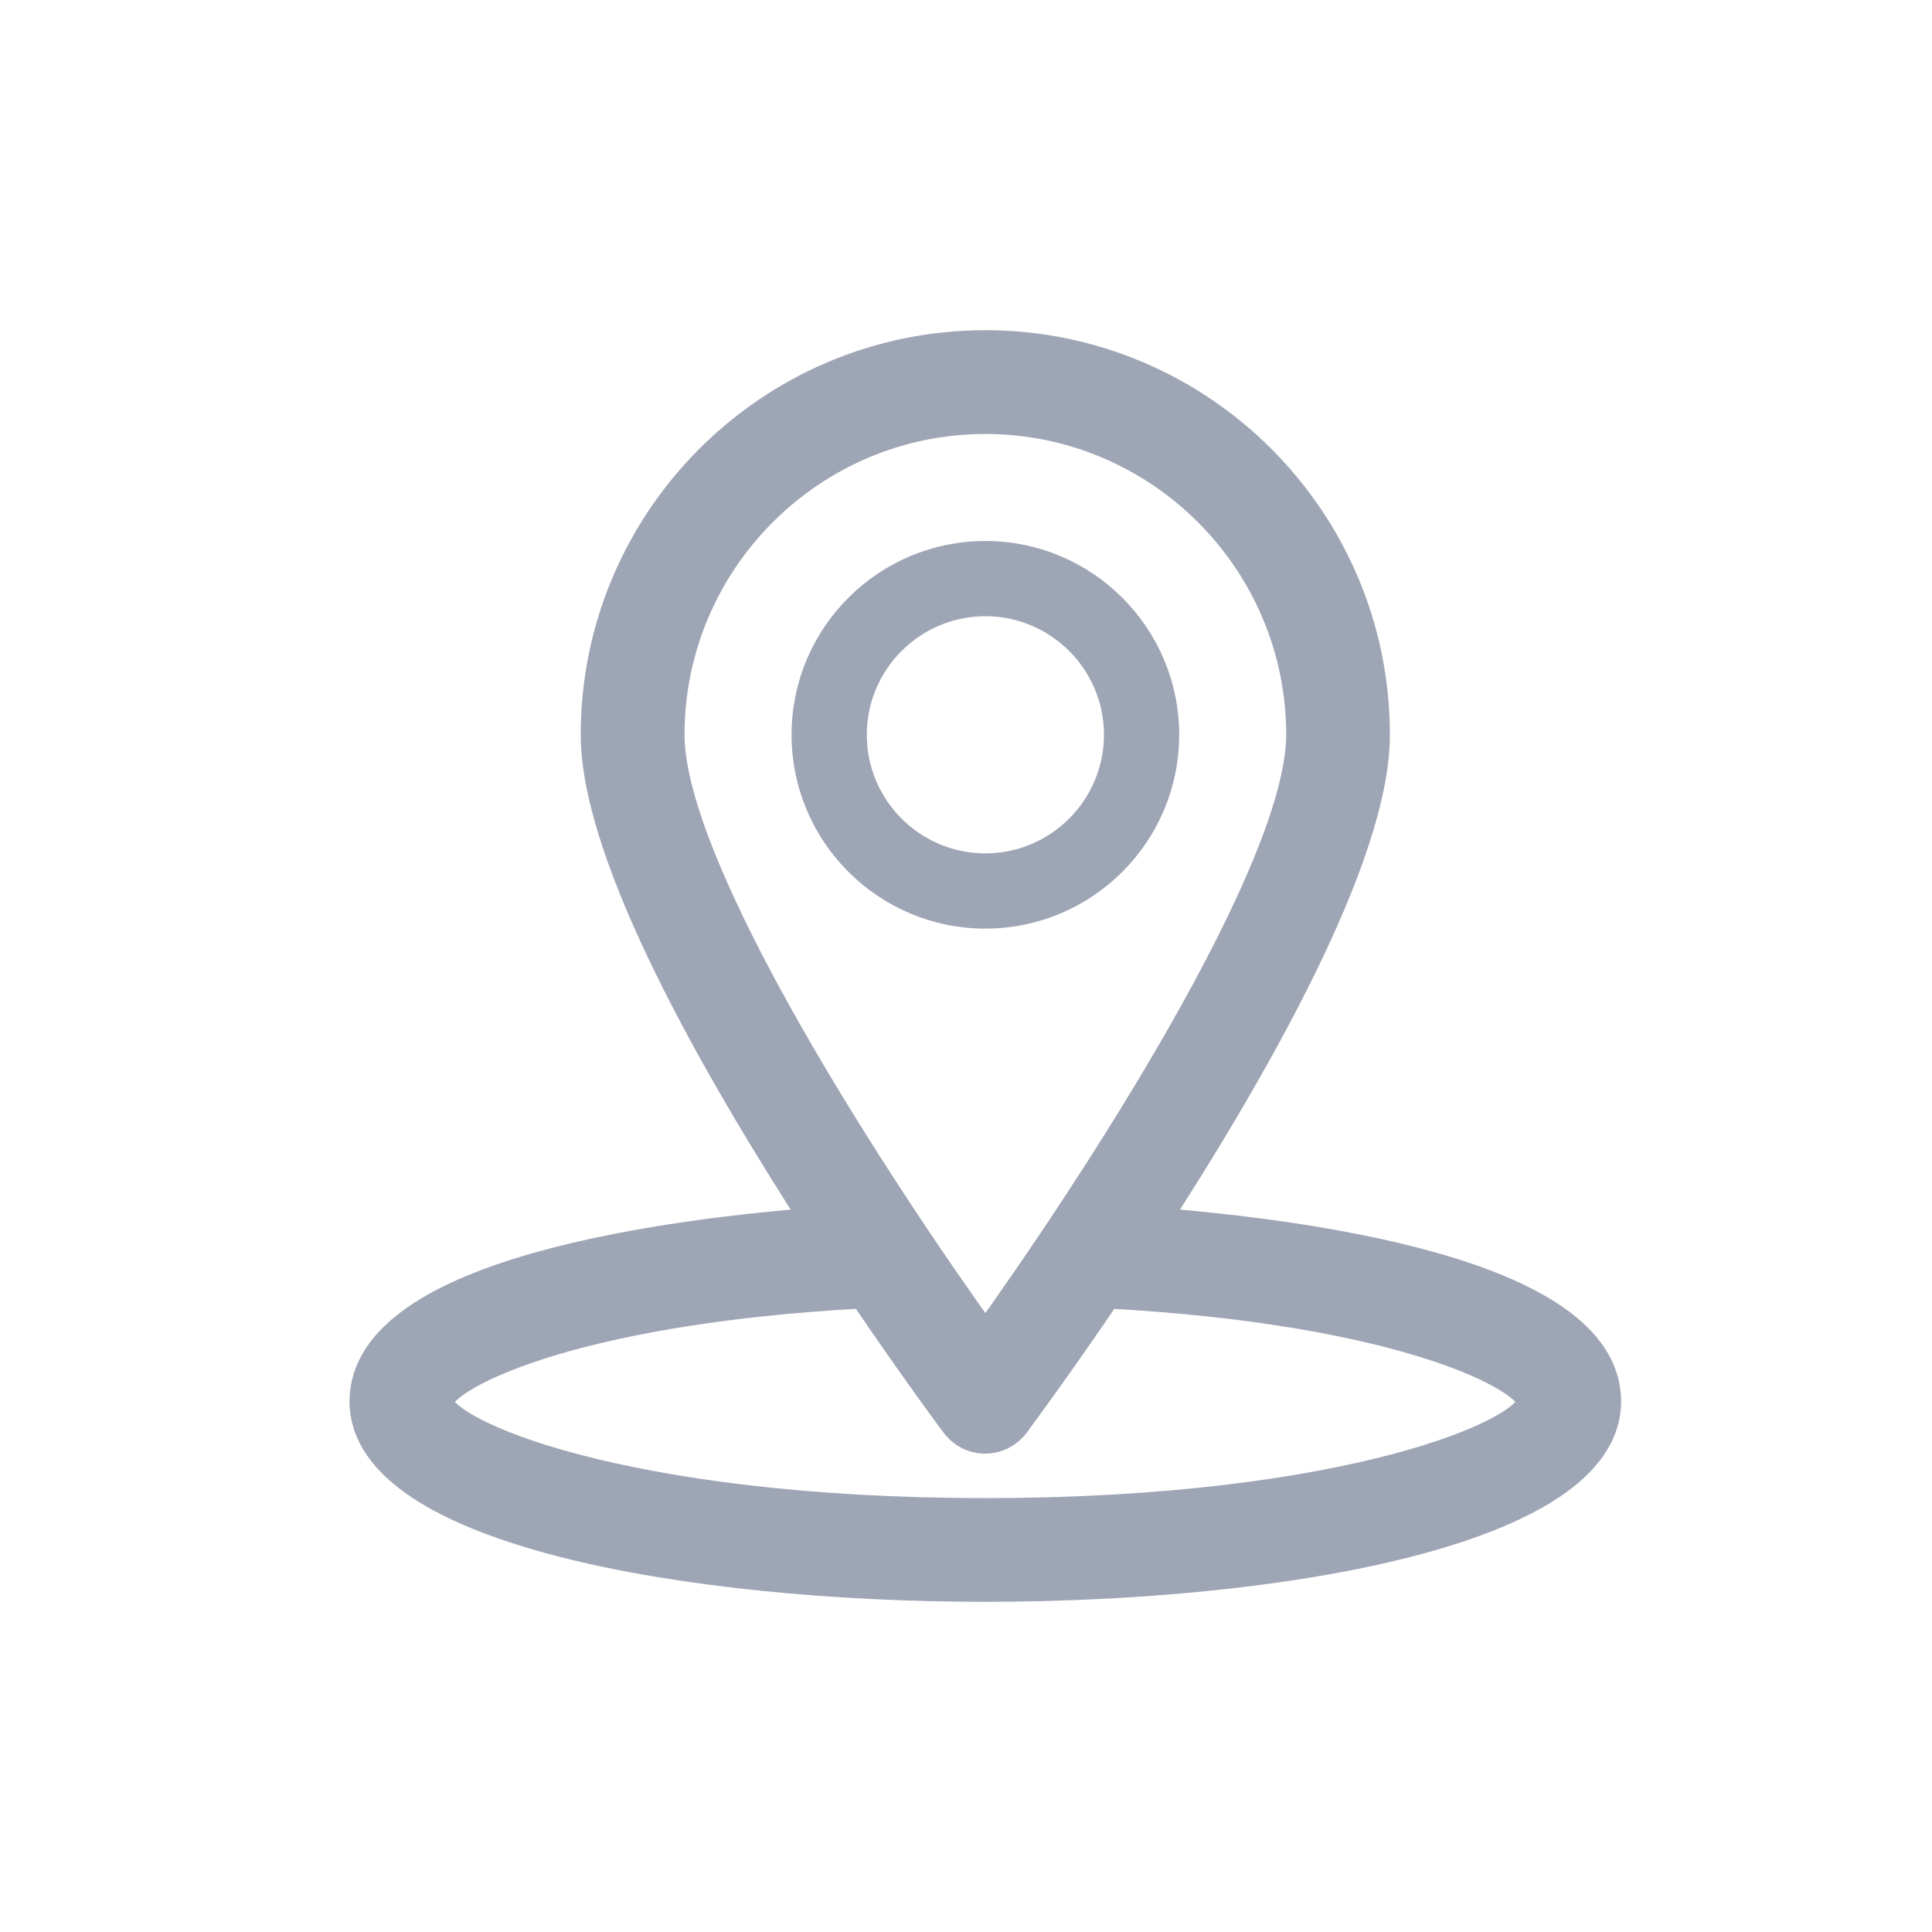 <?xml version="1.0" encoding="iso-8859-1"?>
<!-- Generator: Adobe Illustrator 24.1.0, SVG Export Plug-In . SVG Version: 6.00 Build 0)  -->
<svg version="1.1" id="Capa_1" xmlns="http://www.w3.org/2000/svg" xmlns:xlink="http://www.w3.org/1999/xlink" x="0px" y="0px"
	 viewBox="0 0 50 50" style="enable-background:new 0 0 50 50;" xml:space="preserve">
<g>
	<g>
		<path style="fill:#9EA5B5;stroke:#9EA5B5;stroke-width:0.659;stroke-miterlimit:10;" d="M25.501,14.33
			c-2.585,0-4.686,2.101-4.686,4.686c0,2.585,2.101,4.687,4.686,4.687s4.687-2.101,4.687-4.687
			C30.188,16.431,28.086,14.33,25.501,14.33L25.501,14.33z M25.501,22.415c-1.873,0-3.398-1.525-3.398-3.399
			c0-1.873,1.525-3.398,3.398-3.398c1.873,0,3.399,1.525,3.399,3.398C28.899,20.89,27.374,22.415,25.501,22.415L25.501,22.415z"/>
		<path style="fill:#9EA5B5;stroke:#9EA5B5;stroke-width:0.909;stroke-miterlimit:10;" d="M29.746,31.696
			c2.633-4.057,5.77-9.549,5.77-12.68C35.516,13.492,31.024,9,25.5,9s-10.016,4.492-10.016,10.016c0,3.131,3.137,8.618,5.771,12.68
			C17.482,31.98,9.5,32.975,9.5,36.27c0,3.25,8.296,4.73,16,4.73s16-1.48,16-4.73C41.501,32.975,33.52,31.98,29.746,31.696
			L29.746,31.696z M17.261,19.017c0-4.542,3.698-8.24,8.24-8.24c4.542,0,8.24,3.698,8.24,8.24c0,3.559-5.411,11.817-8.24,15.748
			C22.673,30.84,17.261,22.582,17.261,19.017L17.261,19.017z M25.501,39.225c-9.386,0-14.224-2.066-14.224-2.954
			c0-0.661,3.314-2.457,11.106-2.866c1.291,1.908,2.28,3.238,2.4,3.401c0.17,0.227,0.428,0.359,0.712,0.359
			c0.283,0,0.542-0.132,0.712-0.359c0.119-0.164,1.108-1.493,2.4-3.401c7.792,0.416,11.105,2.204,11.105,2.866
			C39.725,37.152,34.887,39.225,25.501,39.225L25.501,39.225z"/>
	</g>
</g>
</svg>
